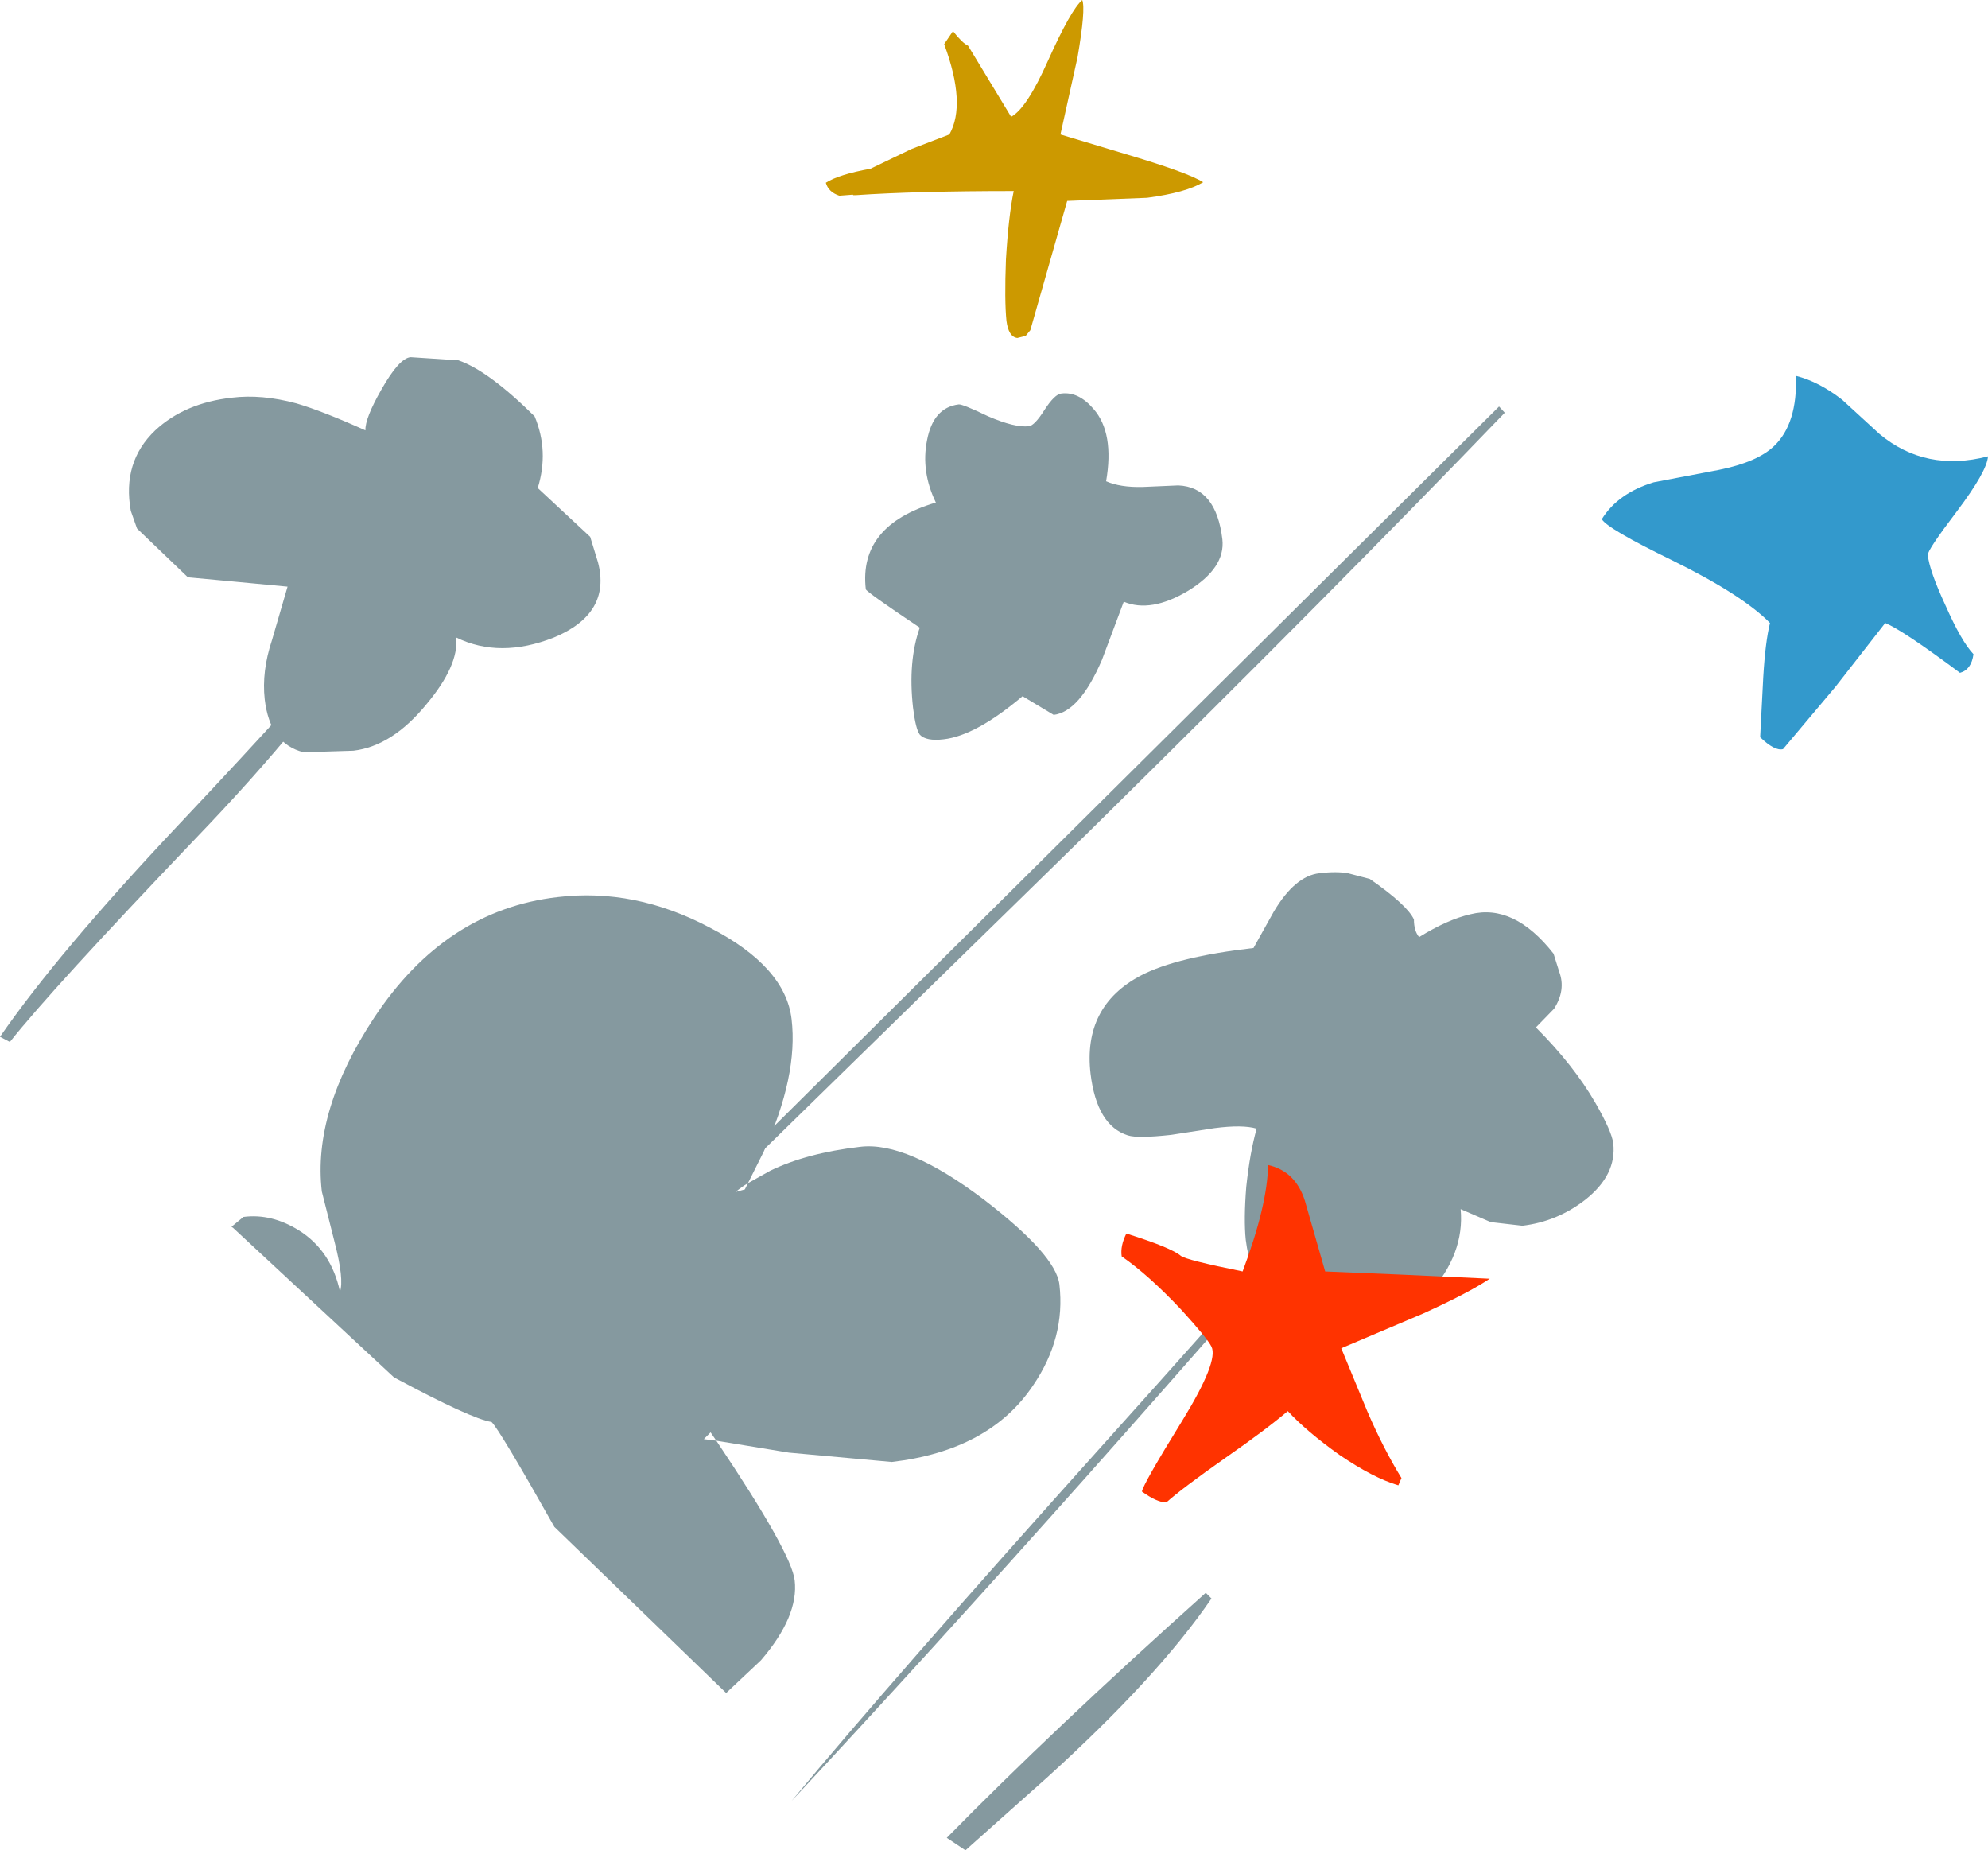 <?xml version="1.0" encoding="UTF-8" standalone="no"?>
<svg xmlns:xlink="http://www.w3.org/1999/xlink" height="178.2px" width="191.5px" xmlns="http://www.w3.org/2000/svg">
  <g transform="matrix(1.0, 0.0, 0.0, 1.0, -24.25, 16.15)">
    <path d="M172.2 82.8 Q175.85 86.45 177.95 90.1 179.5 92.8 179.65 93.95 180.0 97.0 176.95 99.4 174.25 101.5 170.9 101.9 L167.85 101.55 164.95 100.3 Q165.35 104.6 161.9 108.45 158.6 112.1 154.45 112.6 149.15 113.2 146.3 109.0 144.65 106.45 144.25 103.25 144.05 101.3 144.3 98.15 144.65 94.85 145.3 92.55 143.95 92.15 141.25 92.5 L137.05 93.15 Q133.85 93.5 132.9 93.2 129.9 92.25 129.3 87.25 128.55 80.75 134.15 77.8 137.6 76.0 145.0 75.15 L146.95 71.65 Q149.0 68.2 151.35 67.95 152.95 67.75 154.1 67.95 L156.2 68.5 Q159.8 71.0 160.45 72.4 160.45 73.5 160.95 74.1 163.7 72.4 165.9 71.9 170.1 70.85 173.9 75.7 L174.45 77.45 Q175.1 79.2 173.95 81.0 L172.2 82.8 M129.6 23.25 Q131.6 25.55 130.8 30.2 132.15 30.8 134.3 30.75 L137.75 30.6 Q141.4 30.75 142.0 35.8 142.3 38.55 138.7 40.75 135.1 42.9 132.5 41.8 L130.4 47.4 Q128.25 52.4 125.75 52.7 L122.75 50.9 Q118.25 54.7 115.15 55.05 113.45 55.25 112.85 54.6 112.45 54.05 112.2 52.0 111.7 47.55 112.85 44.3 107.7 40.85 107.65 40.6 106.95 34.45 114.4 32.25 112.95 29.25 113.55 26.25 114.15 23.1 116.6 22.8 116.95 22.75 119.45 23.95 122.0 25.05 123.35 24.9 123.9 24.85 124.85 23.35 125.85 21.8 126.5 21.75 128.15 21.55 129.6 23.25 M81.85 38.0 Q83.15 42.95 77.6 45.25 72.4 47.3 68.2 45.25 68.45 47.95 65.35 51.65 62.05 55.7 58.3 56.15 L53.5 56.3 Q50.25 55.5 49.75 51.2 49.45 48.5 50.45 45.5 L51.95 40.35 46.65 39.85 42.35 39.45 37.45 34.75 36.85 33.05 Q36.0 28.35 39.2 25.3 42.05 22.65 46.6 22.15 49.45 21.8 52.8 22.7 55.35 23.45 59.45 25.3 59.4 24.15 61.0 21.35 62.7 18.35 63.8 18.25 L68.4 18.55 Q71.3 19.55 75.75 23.95 77.15 27.3 76.05 30.85 L81.1 35.55 81.85 38.0 M95.1 98.65 L96.0 98.4 96.3 97.8 Q95.7 98.15 95.1 98.65 M96.3 97.8 L98.45 96.6 Q101.95 94.9 107.1 94.3 111.6 93.75 119.05 99.4 125.95 104.7 126.3 107.55 126.9 112.7 123.75 117.3 119.55 123.55 110.15 124.65 L100.25 123.75 93.25 122.6 Q100.5 133.4 100.8 136.05 101.2 139.5 97.55 143.75 L94.2 146.9 77.65 130.9 Q72.35 121.5 71.6 120.8 69.65 120.5 62.2 116.5 L46.7 102.1 46.55 102.0 47.7 101.05 Q50.4 100.7 53.05 102.35 56.15 104.3 57.0 108.25 57.4 107.05 56.5 103.55 L55.25 98.6 Q54.35 90.85 60.3 81.85 67.15 71.5 77.95 70.25 85.4 69.35 92.65 73.2 99.9 76.95 100.5 82.0 101.15 87.45 97.8 94.8 L96.3 97.8 M93.25 122.6 L92.7 121.8 92.05 122.45 93.25 122.6" fill="#85999f" fill-rule="evenodd" stroke="none"/>
    <path d="M169.2 23.6 Q152.9 40.55 129.3 63.8 L88.85 103.35 88.3 102.75 168.65 23.0 169.2 23.6 M161.4 88.85 Q126.9 129.0 100.5 157.3 110.2 145.6 130.85 122.6 151.45 99.7 160.85 88.4 L161.4 88.85 M59.65 44.3 Q54.4 52.85 43.05 64.65 29.2 79.15 25.2 84.2 L24.25 83.7 Q29.85 75.6 41.3 63.45 54.55 49.4 58.95 43.9 L59.65 44.3 M140.95 137.8 Q135.75 145.4 125.1 155.05 L117.25 162.05 116.95 161.85 115.45 160.85 Q125.55 150.55 140.4 137.25 L140.95 137.8" fill="#85999f" fill-rule="evenodd" stroke="none"/>
    <path d="M115.2 -11.9 L116.05 -13.15 Q116.95 -12.0 117.5 -11.75 L121.65 -4.9 Q123.15 -5.7 125.2 -10.3 127.4 -15.2 128.5 -16.15 128.85 -15.3 128.05 -10.65 L126.4 -3.2 132.55 -1.35 Q138.65 0.45 140.15 1.4 138.5 2.4 134.75 2.9 L127.05 3.2 123.5 15.65 123.05 16.2 122.25 16.4 Q121.4 16.3 121.2 14.75 121.0 12.8 121.15 8.85 121.4 4.65 121.9 2.25 112.5 2.25 106.65 2.65 L106.45 2.65 106.4 2.6 105.1 2.7 Q104.05 2.35 103.8 1.45 105.05 0.65 108.1 0.1 L112.05 -1.8 115.7 -3.2 Q117.35 -6.1 115.2 -11.9" fill="#cc9900" fill-rule="evenodd" stroke="none"/>
    <path d="M151.9 106.3 L159.1 106.6 167.75 107.0 Q165.75 108.35 161.35 110.35 L153.45 113.7 155.95 119.75 Q157.5 123.35 159.25 126.2 L158.95 126.9 Q156.55 126.2 153.25 123.95 150.1 121.7 148.3 119.75 146.25 121.5 142.3 124.25 138.1 127.2 136.6 128.55 135.7 128.55 134.25 127.5 134.35 126.8 138.15 120.65 141.65 114.95 140.95 113.55 140.6 112.8 138.05 110.0 134.9 106.65 132.3 104.85 132.15 103.85 132.75 102.65 137.05 104.0 138.0 104.8 138.5 105.2 143.95 106.3 146.35 99.9 146.4 96.05 149.05 96.65 149.95 99.5 L151.9 106.3" fill="#ff3300" fill-rule="evenodd" stroke="none"/>
    <path d="M215.75 27.8 Q215.65 29.25 212.75 33.1 209.9 36.85 209.95 37.3 210.1 38.8 211.65 42.15 213.2 45.65 214.35 46.85 214.15 48.35 213.05 48.65 207.55 44.55 205.85 43.85 L201.05 50.0 196.0 56.0 Q195.2 56.2 193.8 54.85 L194.1 49.05 Q194.3 45.65 194.75 43.85 192.1 41.15 185.3 37.8 179.05 34.75 178.55 33.85 180.1 31.35 183.55 30.3 L189.85 29.1 Q193.55 28.35 195.15 26.8 197.4 24.65 197.25 20.05 199.45 20.6 201.7 22.35 L205.3 25.65 Q209.75 29.35 215.75 27.8" fill="#3399cc" fill-rule="evenodd" stroke="none"/>
  </g>
</svg>
